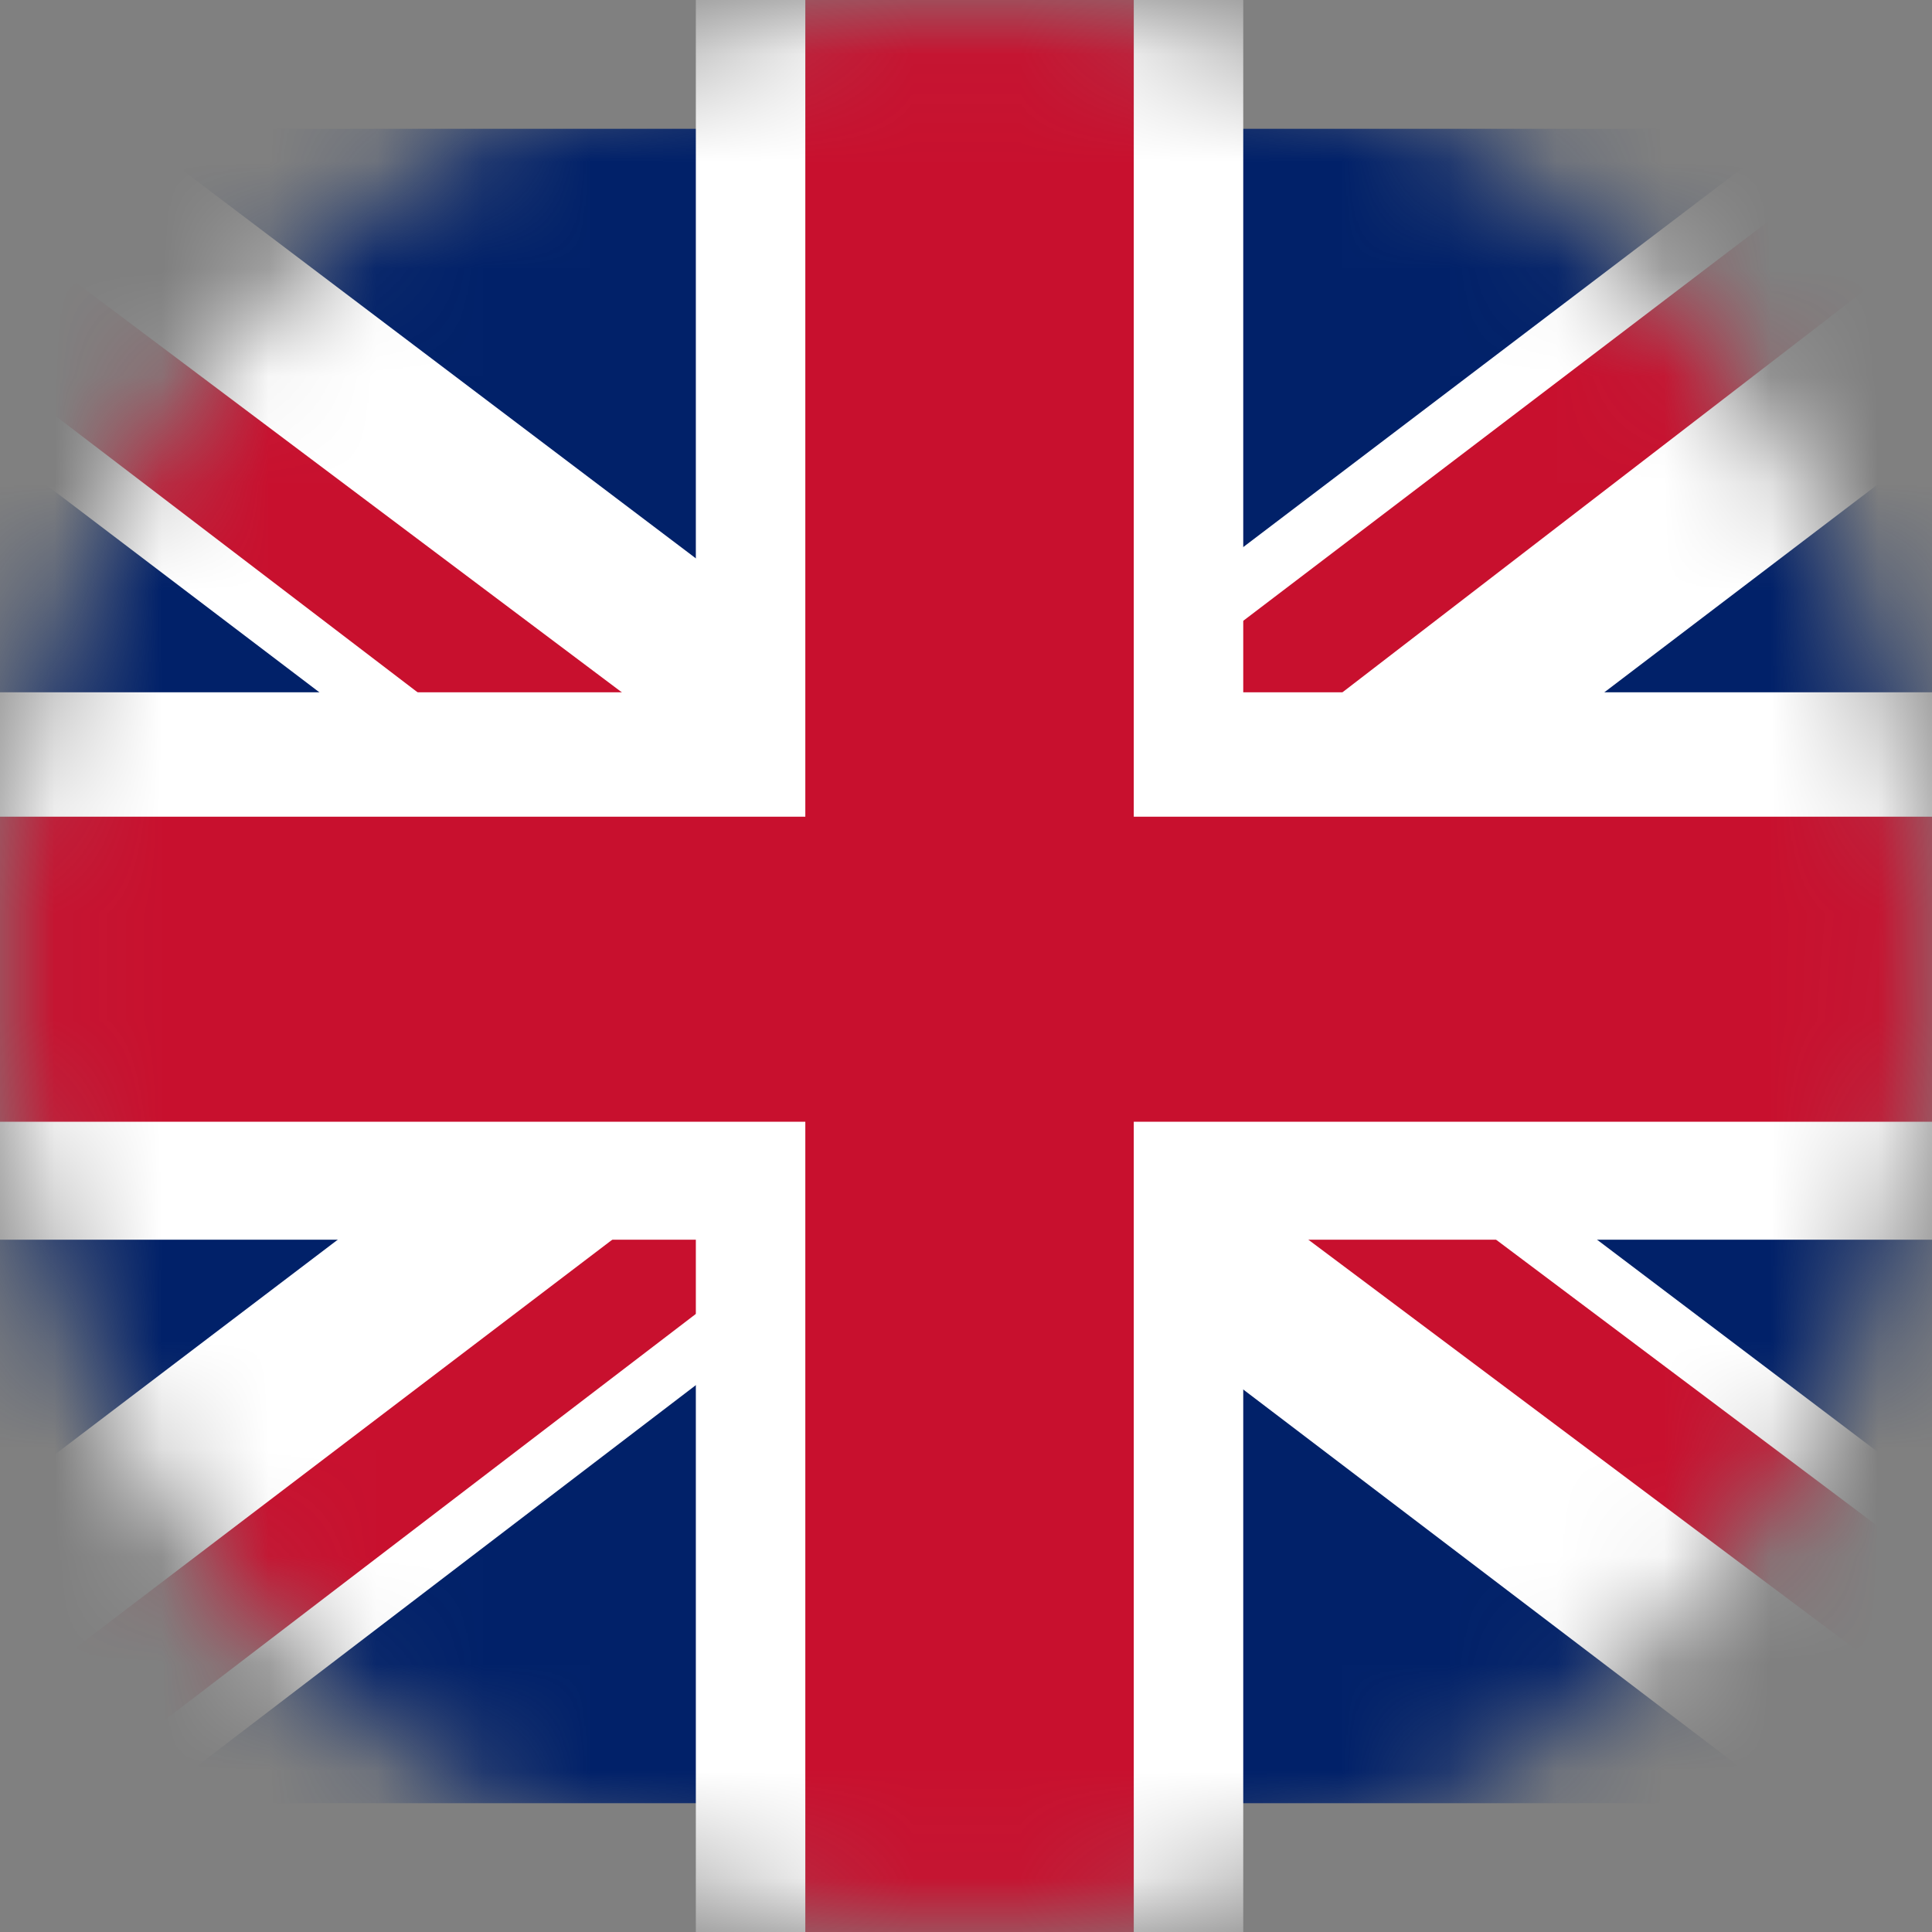 <svg width="18" height="18" viewBox="0 0 18 18" fill="none" xmlns="http://www.w3.org/2000/svg">
<rect x="0" y="0" width="18" height="18" fill="#808080" stroke="none"/>
<mask id="mask0_201_396" style="mask-type:alpha" maskUnits="userSpaceOnUse" x="0" y="0" width="18" height="18">
<circle cx="9" cy="9" r="9" fill="#D9D9D9"/>
</mask>
<g mask="url(#mask0_201_396)">
<path d="M-1.199 1.2H19.201V16.8H-1.199V1.2Z" fill="#012169"/>
<path d="M1.191 1.2L8.969 7.082L16.715 1.2H19.201V3.215L11.551 9.033L19.201 14.818V16.8H16.651L9.001 10.982L1.383 16.8H-1.199V14.85L6.419 9.065L-1.199 3.28V1.2H1.191Z" fill="white"/>
<path d="M12.316 10.332L19.201 15.5V16.8L10.563 10.332H12.316ZM6.451 10.982L6.642 12.12L0.522 16.8H-1.199L6.451 10.982ZM19.201 1.2V1.298L11.264 7.407L11.328 5.978L17.607 1.2H19.201ZM-1.199 1.2L6.419 6.92H4.506L-1.199 2.565V1.2Z" fill="#C8102E"/>
<path d="M6.483 -1.2V19.2H11.583V-1.2H6.483ZM-1.199 6.45V11.55H19.201V6.45H-1.199Z" fill="white"/>
<path d="M-1.199 7.609V10.451H19.201V7.609H-1.199ZM7.503 0V18H10.563V0H7.503Z" fill="#C8102E"/>
</g>
</svg>
